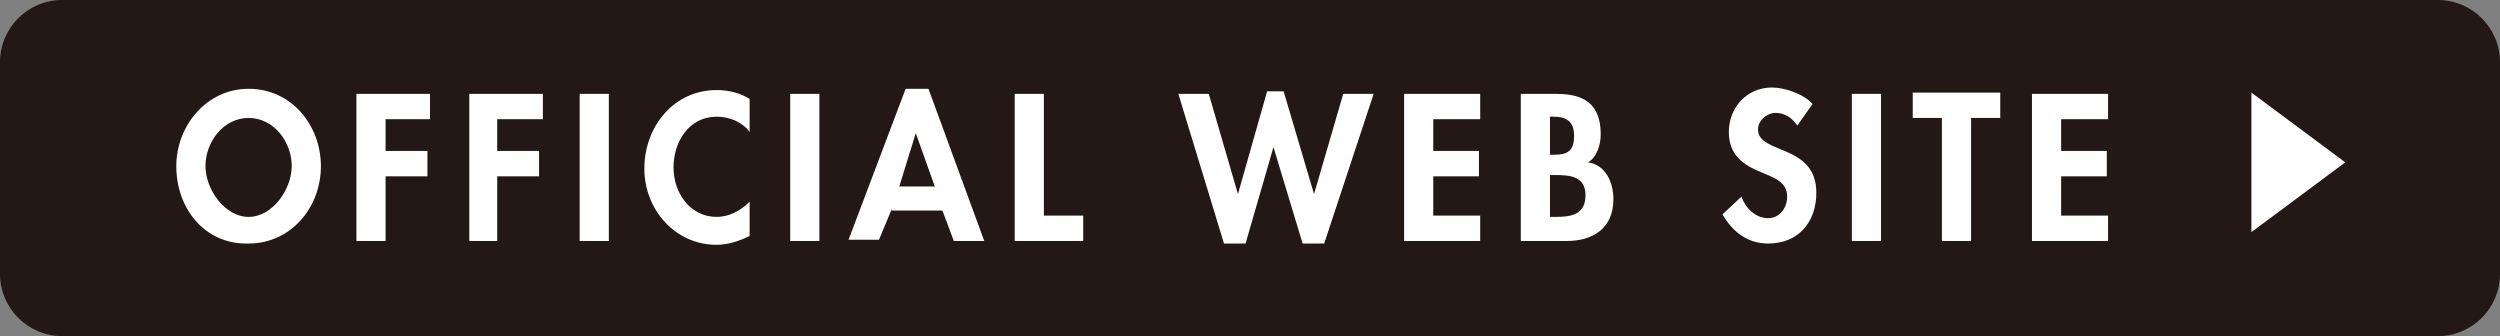 <?xml version="1.0" encoding="utf-8"?>
<!-- Generator: Adobe Illustrator 24.3.2, SVG Export Plug-In . SVG Version: 6.00 Build 0)  -->
<svg version="1.1" id="レイヤー_1" xmlns="http://www.w3.org/2000/svg" xmlns:xlink="http://www.w3.org/1999/xlink" x="0px"
	 y="0px" viewBox="0 0 197.1 26.5" style="enable-background:new 0 0 197.1 26.5;" xml:space="preserve">
<rect x="0" y="0" width="197.1" height="26.5" fill="#808080" stroke="none"/>
<style type="text/css">
	.st0{fill:#231815;}
	.st1{fill:#FFFFFF;}
</style>
<g>
	<path class="st0" d="M192.2,26.5H4.9c-2.7,0-4.9-2.2-4.9-4.9V4.9C0,2.2,2.2,0,4.9,0h187.3c2.7,0,4.9,2.2,4.9,4.9v16.7
		C197.1,24.3,194.9,26.5,192.2,26.5z"/>
	<g>
		<path class="st1" d="M13.9,13.1c0-3.2,2.4-6.1,5.7-6.1c3.4,0,5.7,2.9,5.7,6.1c0,3.3-2.4,6.1-5.7,6.1
			C16.2,19.3,13.9,16.5,13.9,13.1z M16.2,13.1c0,1.8,1.5,4,3.4,4c1.9,0,3.4-2.2,3.4-4c0-1.9-1.4-3.8-3.4-3.8
			C17.6,9.3,16.2,11.2,16.2,13.1z"/>
		<path class="st1" d="M30.4,9.3v2.6h3.3v2h-3.3V19h-2.3V7.4h5.8v2H30.4z"/>
		<path class="st1" d="M39.2,9.3v2.6h3.3v2h-3.3V19H37V7.4h5.8v2H39.2z"/>
		<path class="st1" d="M48,19h-2.3V7.4H48V19z"/>
		<path class="st1" d="M59.1,10.4c-0.6-0.8-1.6-1.2-2.6-1.2c-2.2,0-3.4,2-3.4,4c0,2,1.3,3.9,3.4,3.9c1,0,1.9-0.5,2.6-1.2v2.7
			c-0.8,0.4-1.7,0.7-2.6,0.7c-3.3,0-5.7-2.8-5.7-6c0-3.3,2.3-6.2,5.7-6.2c0.9,0,1.8,0.2,2.6,0.7V10.4z"/>
		<path class="st1" d="M64.6,19h-2.3V7.4h2.3V19z"/>
		<path class="st1" d="M70.3,16.5l-1,2.4h-2.4l4.5-11.9h1.8L77.6,19h-2.4l-0.9-2.4H70.3z M72.2,10.5L72.2,10.5l-1.3,4.2h2.8
			L72.2,10.5z"/>
		<path class="st1" d="M82.2,17h3.2v2H80V7.4h2.3V17z"/>
		<path class="st1" d="M97.6,15.3L97.6,15.3l2.3-8.1h1.3l2.4,8.1h0l2.3-7.9h2.4l-3.9,11.8h-1.7l-2.3-7.6h0l-2.2,7.6h-1.7L92.9,7.4
			h2.4L97.6,15.3z"/>
		<path class="st1" d="M113,9.3v2.6h3.6v2H113V17h3.7v2h-6V7.4h6v2H113z"/>
		<path class="st1" d="M119.9,7.4h2.8c2.2,0,3.5,0.8,3.5,3.2c0,0.8-0.3,1.8-1,2.2c1.4,0.2,2,1.6,2,2.9c0,2.3-1.6,3.3-3.7,3.3h-3.6
			V7.4z M122.2,12.2h0.3c1.1,0,1.6-0.3,1.6-1.5c0-1.2-0.7-1.5-1.6-1.5h-0.3V12.2z M122.2,17.1h0.5c1.2,0,2.3-0.2,2.3-1.7
			c0-1.5-1.2-1.6-2.4-1.6h-0.4V17.1z"/>
		<path class="st1" d="M141.7,9.9c-0.4-0.6-1-1-1.7-1c-0.7,0-1.4,0.6-1.4,1.3c0,2,4.6,1.1,4.6,5c0,2.3-1.4,4-3.8,4
			c-1.6,0-2.8-0.9-3.6-2.3l1.5-1.4c0.3,0.9,1.1,1.7,2.1,1.7c0.9,0,1.5-0.8,1.5-1.7c0-1.2-1.1-1.5-2-1.9c-1.5-0.6-2.6-1.4-2.6-3.2
			c0-1.9,1.4-3.5,3.4-3.5c1,0,2.5,0.5,3.2,1.3L141.7,9.9z"/>
		<path class="st1" d="M148.3,19H146V7.4h2.3V19z"/>
		<path class="st1" d="M155.4,19h-2.3V9.3h-2.3v-2h6.9v2h-2.3V19z"/>
		<path class="st1" d="M162.5,9.3v2.6h3.6v2h-3.6V17h3.7v2h-6V7.4h6v2H162.5z"/>
		<path class="st1" d="M177.5,18.3v-11l7.4,5.5L177.5,18.3z"/>
	</g>
</g>
</svg>
